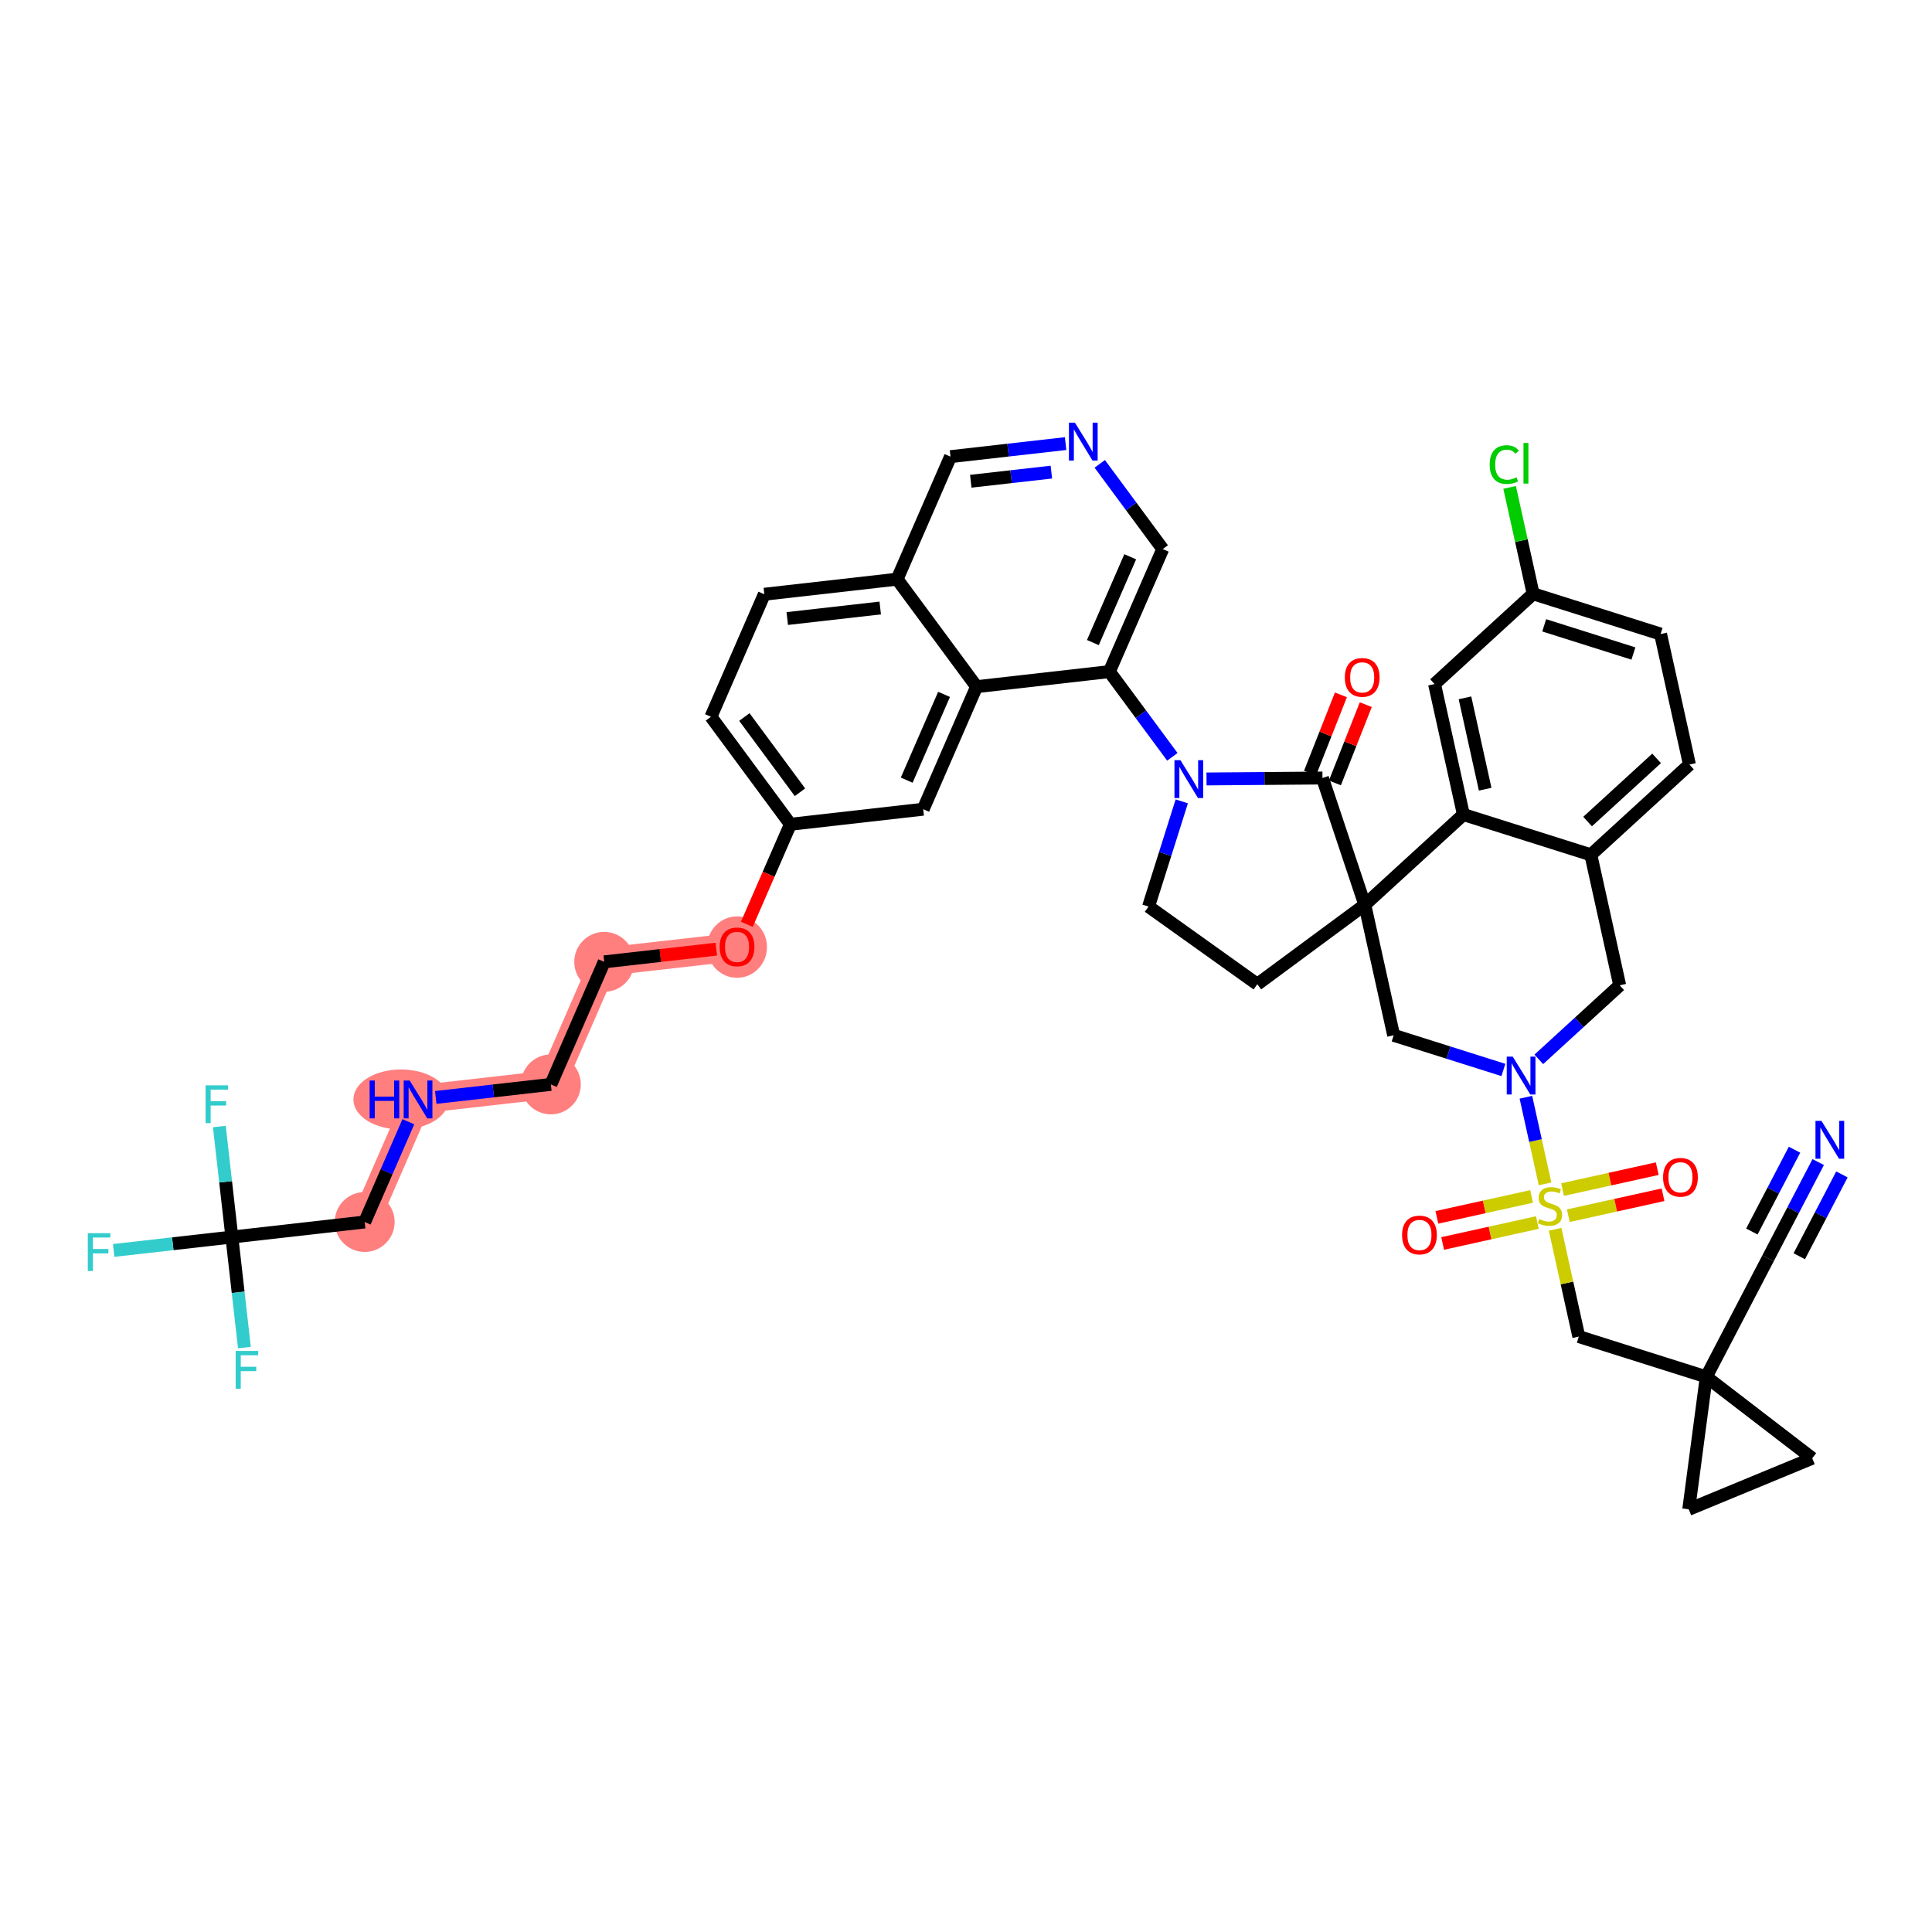 <?xml version='1.0' encoding='iso-8859-1'?>
<svg version='1.1' baseProfile='full'
              xmlns='http://www.w3.org/2000/svg'
                      xmlns:rdkit='http://www.rdkit.org/xml'
                      xmlns:xlink='http://www.w3.org/1999/xlink'
                  xml:space='preserve'
width='300px' height='300px' viewBox='0 0 300 300'>
<!-- END OF HEADER -->
<rect style='opacity:1.0;fill:#FFFFFF;stroke:none' width='300' height='300' x='0' y='0'> </rect>
<rect style='opacity:1.0;fill:#FFFFFF;stroke:none' width='300' height='300' x='0' y='0'> </rect>
<path d='M 114.446,147.02 L 93.823,149.357' style='fill:none;fill-rule:evenodd;stroke:#FF7F7F;stroke-width:4.4px;stroke-linecap:butt;stroke-linejoin:miter;stroke-opacity:1' />
<path d='M 93.823,149.357 L 85.537,168.385' style='fill:none;fill-rule:evenodd;stroke:#FF7F7F;stroke-width:4.4px;stroke-linecap:butt;stroke-linejoin:miter;stroke-opacity:1' />
<path d='M 85.537,168.385 L 64.915,170.723' style='fill:none;fill-rule:evenodd;stroke:#FF7F7F;stroke-width:4.4px;stroke-linecap:butt;stroke-linejoin:miter;stroke-opacity:1' />
<path d='M 64.915,170.723 L 56.628,189.751' style='fill:none;fill-rule:evenodd;stroke:#FF7F7F;stroke-width:4.4px;stroke-linecap:butt;stroke-linejoin:miter;stroke-opacity:1' />
<ellipse cx='114.446' cy='147.065' rx='4.151' ry='4.268'  style='fill:#FF7F7F;fill-rule:evenodd;stroke:#FF7F7F;stroke-width:1.0px;stroke-linecap:butt;stroke-linejoin:miter;stroke-opacity:1' />
<ellipse cx='93.823' cy='149.357' rx='4.151' ry='4.151'  style='fill:#FF7F7F;fill-rule:evenodd;stroke:#FF7F7F;stroke-width:1.0px;stroke-linecap:butt;stroke-linejoin:miter;stroke-opacity:1' />
<ellipse cx='85.537' cy='168.385' rx='4.151' ry='4.151'  style='fill:#FF7F7F;fill-rule:evenodd;stroke:#FF7F7F;stroke-width:1.0px;stroke-linecap:butt;stroke-linejoin:miter;stroke-opacity:1' />
<ellipse cx='62.271' cy='170.723' rx='6.892' ry='4.156'  style='fill:#FF7F7F;fill-rule:evenodd;stroke:#FF7F7F;stroke-width:1.0px;stroke-linecap:butt;stroke-linejoin:miter;stroke-opacity:1' />
<ellipse cx='56.628' cy='189.751' rx='4.151' ry='4.151'  style='fill:#FF7F7F;fill-rule:evenodd;stroke:#FF7F7F;stroke-width:1.0px;stroke-linecap:butt;stroke-linejoin:miter;stroke-opacity:1' />
<path class='bond-0 atom-0 atom-1' d='M 282.332,180.444 L 278.437,187.917' style='fill:none;fill-rule:evenodd;stroke:#0000FF;stroke-width:2.0px;stroke-linecap:butt;stroke-linejoin:miter;stroke-opacity:1' />
<path class='bond-0 atom-0 atom-1' d='M 278.437,187.917 L 274.541,195.39' style='fill:none;fill-rule:evenodd;stroke:#000000;stroke-width:2.0px;stroke-linecap:butt;stroke-linejoin:miter;stroke-opacity:1' />
<path class='bond-0 atom-0 atom-1' d='M 278.651,178.526 L 275.34,184.878' style='fill:none;fill-rule:evenodd;stroke:#0000FF;stroke-width:2.0px;stroke-linecap:butt;stroke-linejoin:miter;stroke-opacity:1' />
<path class='bond-0 atom-0 atom-1' d='M 275.34,184.878 L 272.029,191.23' style='fill:none;fill-rule:evenodd;stroke:#000000;stroke-width:2.0px;stroke-linecap:butt;stroke-linejoin:miter;stroke-opacity:1' />
<path class='bond-0 atom-0 atom-1' d='M 286.013,182.363 L 282.702,188.715' style='fill:none;fill-rule:evenodd;stroke:#0000FF;stroke-width:2.0px;stroke-linecap:butt;stroke-linejoin:miter;stroke-opacity:1' />
<path class='bond-0 atom-0 atom-1' d='M 282.702,188.715 L 279.39,195.067' style='fill:none;fill-rule:evenodd;stroke:#000000;stroke-width:2.0px;stroke-linecap:butt;stroke-linejoin:miter;stroke-opacity:1' />
<path class='bond-1 atom-1 atom-2' d='M 274.541,195.39 L 264.947,213.794' style='fill:none;fill-rule:evenodd;stroke:#000000;stroke-width:2.0px;stroke-linecap:butt;stroke-linejoin:miter;stroke-opacity:1' />
<path class='bond-2 atom-2 atom-3' d='M 264.947,213.794 L 245.157,207.542' style='fill:none;fill-rule:evenodd;stroke:#000000;stroke-width:2.0px;stroke-linecap:butt;stroke-linejoin:miter;stroke-opacity:1' />
<path class='bond-41 atom-2 atom-42' d='M 264.947,213.794 L 281.405,226.438' style='fill:none;fill-rule:evenodd;stroke:#000000;stroke-width:2.0px;stroke-linecap:butt;stroke-linejoin:miter;stroke-opacity:1' />
<path class='bond-43 atom-43 atom-2' d='M 262.226,234.369 L 264.947,213.794' style='fill:none;fill-rule:evenodd;stroke:#000000;stroke-width:2.0px;stroke-linecap:butt;stroke-linejoin:miter;stroke-opacity:1' />
<path class='bond-3 atom-3 atom-4' d='M 245.157,207.542 L 243.316,199.213' style='fill:none;fill-rule:evenodd;stroke:#000000;stroke-width:2.0px;stroke-linecap:butt;stroke-linejoin:miter;stroke-opacity:1' />
<path class='bond-3 atom-3 atom-4' d='M 243.316,199.213 L 241.474,190.884' style='fill:none;fill-rule:evenodd;stroke:#CCCC00;stroke-width:2.0px;stroke-linecap:butt;stroke-linejoin:miter;stroke-opacity:1' />
<path class='bond-4 atom-4 atom-5' d='M 243.528,188.772 L 250.881,187.146' style='fill:none;fill-rule:evenodd;stroke:#CCCC00;stroke-width:2.0px;stroke-linecap:butt;stroke-linejoin:miter;stroke-opacity:1' />
<path class='bond-4 atom-4 atom-5' d='M 250.881,187.146 L 258.234,185.521' style='fill:none;fill-rule:evenodd;stroke:#FF0000;stroke-width:2.0px;stroke-linecap:butt;stroke-linejoin:miter;stroke-opacity:1' />
<path class='bond-4 atom-4 atom-5' d='M 242.632,184.719 L 249.985,183.093' style='fill:none;fill-rule:evenodd;stroke:#CCCC00;stroke-width:2.0px;stroke-linecap:butt;stroke-linejoin:miter;stroke-opacity:1' />
<path class='bond-4 atom-4 atom-5' d='M 249.985,183.093 L 257.338,181.468' style='fill:none;fill-rule:evenodd;stroke:#FF0000;stroke-width:2.0px;stroke-linecap:butt;stroke-linejoin:miter;stroke-opacity:1' />
<path class='bond-5 atom-4 atom-6' d='M 237.825,185.782 L 230.472,187.407' style='fill:none;fill-rule:evenodd;stroke:#CCCC00;stroke-width:2.0px;stroke-linecap:butt;stroke-linejoin:miter;stroke-opacity:1' />
<path class='bond-5 atom-4 atom-6' d='M 230.472,187.407 L 223.119,189.033' style='fill:none;fill-rule:evenodd;stroke:#FF0000;stroke-width:2.0px;stroke-linecap:butt;stroke-linejoin:miter;stroke-opacity:1' />
<path class='bond-5 atom-4 atom-6' d='M 238.721,189.835 L 231.368,191.46' style='fill:none;fill-rule:evenodd;stroke:#CCCC00;stroke-width:2.0px;stroke-linecap:butt;stroke-linejoin:miter;stroke-opacity:1' />
<path class='bond-5 atom-4 atom-6' d='M 231.368,191.46 L 224.015,193.086' style='fill:none;fill-rule:evenodd;stroke:#FF0000;stroke-width:2.0px;stroke-linecap:butt;stroke-linejoin:miter;stroke-opacity:1' />
<path class='bond-6 atom-4 atom-7' d='M 239.914,183.828 L 238.428,177.104' style='fill:none;fill-rule:evenodd;stroke:#CCCC00;stroke-width:2.0px;stroke-linecap:butt;stroke-linejoin:miter;stroke-opacity:1' />
<path class='bond-6 atom-4 atom-7' d='M 238.428,177.104 L 236.941,170.381' style='fill:none;fill-rule:evenodd;stroke:#0000FF;stroke-width:2.0px;stroke-linecap:butt;stroke-linejoin:miter;stroke-opacity:1' />
<path class='bond-7 atom-7 atom-8' d='M 238.944,164.497 L 245.225,158.748' style='fill:none;fill-rule:evenodd;stroke:#0000FF;stroke-width:2.0px;stroke-linecap:butt;stroke-linejoin:miter;stroke-opacity:1' />
<path class='bond-7 atom-7 atom-8' d='M 245.225,158.748 L 251.506,153' style='fill:none;fill-rule:evenodd;stroke:#000000;stroke-width:2.0px;stroke-linecap:butt;stroke-linejoin:miter;stroke-opacity:1' />
<path class='bond-44 atom-41 atom-7' d='M 216.406,160.76 L 224.927,163.452' style='fill:none;fill-rule:evenodd;stroke:#000000;stroke-width:2.0px;stroke-linecap:butt;stroke-linejoin:miter;stroke-opacity:1' />
<path class='bond-44 atom-41 atom-7' d='M 224.927,163.452 L 233.448,166.144' style='fill:none;fill-rule:evenodd;stroke:#0000FF;stroke-width:2.0px;stroke-linecap:butt;stroke-linejoin:miter;stroke-opacity:1' />
<path class='bond-8 atom-8 atom-9' d='M 251.506,153 L 247.026,132.735' style='fill:none;fill-rule:evenodd;stroke:#000000;stroke-width:2.0px;stroke-linecap:butt;stroke-linejoin:miter;stroke-opacity:1' />
<path class='bond-9 atom-9 atom-10' d='M 247.026,132.735 L 262.335,118.722' style='fill:none;fill-rule:evenodd;stroke:#000000;stroke-width:2.0px;stroke-linecap:butt;stroke-linejoin:miter;stroke-opacity:1' />
<path class='bond-9 atom-9 atom-10' d='M 246.52,127.571 L 257.236,117.762' style='fill:none;fill-rule:evenodd;stroke:#000000;stroke-width:2.0px;stroke-linecap:butt;stroke-linejoin:miter;stroke-opacity:1' />
<path class='bond-45 atom-15 atom-9' d='M 227.236,126.483 L 247.026,132.735' style='fill:none;fill-rule:evenodd;stroke:#000000;stroke-width:2.0px;stroke-linecap:butt;stroke-linejoin:miter;stroke-opacity:1' />
<path class='bond-10 atom-10 atom-11' d='M 262.335,118.722 L 257.855,98.457' style='fill:none;fill-rule:evenodd;stroke:#000000;stroke-width:2.0px;stroke-linecap:butt;stroke-linejoin:miter;stroke-opacity:1' />
<path class='bond-11 atom-11 atom-12' d='M 257.855,98.457 L 238.065,92.205' style='fill:none;fill-rule:evenodd;stroke:#000000;stroke-width:2.0px;stroke-linecap:butt;stroke-linejoin:miter;stroke-opacity:1' />
<path class='bond-11 atom-11 atom-12' d='M 253.636,101.478 L 239.783,97.101' style='fill:none;fill-rule:evenodd;stroke:#000000;stroke-width:2.0px;stroke-linecap:butt;stroke-linejoin:miter;stroke-opacity:1' />
<path class='bond-12 atom-12 atom-13' d='M 238.065,92.205 L 236.239,83.945' style='fill:none;fill-rule:evenodd;stroke:#000000;stroke-width:2.0px;stroke-linecap:butt;stroke-linejoin:miter;stroke-opacity:1' />
<path class='bond-12 atom-12 atom-13' d='M 236.239,83.945 L 234.412,75.684' style='fill:none;fill-rule:evenodd;stroke:#00CC00;stroke-width:2.0px;stroke-linecap:butt;stroke-linejoin:miter;stroke-opacity:1' />
<path class='bond-13 atom-12 atom-14' d='M 238.065,92.205 L 222.755,106.218' style='fill:none;fill-rule:evenodd;stroke:#000000;stroke-width:2.0px;stroke-linecap:butt;stroke-linejoin:miter;stroke-opacity:1' />
<path class='bond-14 atom-14 atom-15' d='M 222.755,106.218 L 227.236,126.483' style='fill:none;fill-rule:evenodd;stroke:#000000;stroke-width:2.0px;stroke-linecap:butt;stroke-linejoin:miter;stroke-opacity:1' />
<path class='bond-14 atom-14 atom-15' d='M 227.48,108.361 L 230.616,122.547' style='fill:none;fill-rule:evenodd;stroke:#000000;stroke-width:2.0px;stroke-linecap:butt;stroke-linejoin:miter;stroke-opacity:1' />
<path class='bond-15 atom-15 atom-16' d='M 227.236,126.483 L 211.926,140.495' style='fill:none;fill-rule:evenodd;stroke:#000000;stroke-width:2.0px;stroke-linecap:butt;stroke-linejoin:miter;stroke-opacity:1' />
<path class='bond-16 atom-16 atom-17' d='M 211.926,140.495 L 195.235,152.831' style='fill:none;fill-rule:evenodd;stroke:#000000;stroke-width:2.0px;stroke-linecap:butt;stroke-linejoin:miter;stroke-opacity:1' />
<path class='bond-40 atom-16 atom-41' d='M 211.926,140.495 L 216.406,160.76' style='fill:none;fill-rule:evenodd;stroke:#000000;stroke-width:2.0px;stroke-linecap:butt;stroke-linejoin:miter;stroke-opacity:1' />
<path class='bond-46 atom-39 atom-16' d='M 205.352,120.81 L 211.926,140.495' style='fill:none;fill-rule:evenodd;stroke:#000000;stroke-width:2.0px;stroke-linecap:butt;stroke-linejoin:miter;stroke-opacity:1' />
<path class='bond-17 atom-17 atom-18' d='M 195.235,152.831 L 178.346,140.769' style='fill:none;fill-rule:evenodd;stroke:#000000;stroke-width:2.0px;stroke-linecap:butt;stroke-linejoin:miter;stroke-opacity:1' />
<path class='bond-18 atom-18 atom-19' d='M 178.346,140.769 L 180.926,132.603' style='fill:none;fill-rule:evenodd;stroke:#000000;stroke-width:2.0px;stroke-linecap:butt;stroke-linejoin:miter;stroke-opacity:1' />
<path class='bond-18 atom-18 atom-19' d='M 180.926,132.603 L 183.506,124.436' style='fill:none;fill-rule:evenodd;stroke:#0000FF;stroke-width:2.0px;stroke-linecap:butt;stroke-linejoin:miter;stroke-opacity:1' />
<path class='bond-19 atom-19 atom-20' d='M 182.043,117.521 L 177.153,110.905' style='fill:none;fill-rule:evenodd;stroke:#0000FF;stroke-width:2.0px;stroke-linecap:butt;stroke-linejoin:miter;stroke-opacity:1' />
<path class='bond-19 atom-19 atom-20' d='M 177.153,110.905 L 172.263,104.288' style='fill:none;fill-rule:evenodd;stroke:#000000;stroke-width:2.0px;stroke-linecap:butt;stroke-linejoin:miter;stroke-opacity:1' />
<path class='bond-38 atom-19 atom-39' d='M 187.346,120.956 L 196.349,120.883' style='fill:none;fill-rule:evenodd;stroke:#0000FF;stroke-width:2.0px;stroke-linecap:butt;stroke-linejoin:miter;stroke-opacity:1' />
<path class='bond-38 atom-19 atom-39' d='M 196.349,120.883 L 205.352,120.81' style='fill:none;fill-rule:evenodd;stroke:#000000;stroke-width:2.0px;stroke-linecap:butt;stroke-linejoin:miter;stroke-opacity:1' />
<path class='bond-20 atom-20 atom-21' d='M 172.263,104.288 L 180.55,85.26' style='fill:none;fill-rule:evenodd;stroke:#000000;stroke-width:2.0px;stroke-linecap:butt;stroke-linejoin:miter;stroke-opacity:1' />
<path class='bond-20 atom-20 atom-21' d='M 169.7,99.777 L 175.501,86.457' style='fill:none;fill-rule:evenodd;stroke:#000000;stroke-width:2.0px;stroke-linecap:butt;stroke-linejoin:miter;stroke-opacity:1' />
<path class='bond-47 atom-38 atom-20' d='M 151.641,106.626 L 172.263,104.288' style='fill:none;fill-rule:evenodd;stroke:#000000;stroke-width:2.0px;stroke-linecap:butt;stroke-linejoin:miter;stroke-opacity:1' />
<path class='bond-21 atom-21 atom-22' d='M 180.55,85.26 L 175.66,78.644' style='fill:none;fill-rule:evenodd;stroke:#000000;stroke-width:2.0px;stroke-linecap:butt;stroke-linejoin:miter;stroke-opacity:1' />
<path class='bond-21 atom-21 atom-22' d='M 175.66,78.644 L 170.77,72.028' style='fill:none;fill-rule:evenodd;stroke:#0000FF;stroke-width:2.0px;stroke-linecap:butt;stroke-linejoin:miter;stroke-opacity:1' />
<path class='bond-22 atom-22 atom-23' d='M 165.466,68.881 L 156.529,69.894' style='fill:none;fill-rule:evenodd;stroke:#0000FF;stroke-width:2.0px;stroke-linecap:butt;stroke-linejoin:miter;stroke-opacity:1' />
<path class='bond-22 atom-22 atom-23' d='M 156.529,69.894 L 147.592,70.907' style='fill:none;fill-rule:evenodd;stroke:#000000;stroke-width:2.0px;stroke-linecap:butt;stroke-linejoin:miter;stroke-opacity:1' />
<path class='bond-22 atom-22 atom-23' d='M 163.253,73.31 L 156.997,74.019' style='fill:none;fill-rule:evenodd;stroke:#0000FF;stroke-width:2.0px;stroke-linecap:butt;stroke-linejoin:miter;stroke-opacity:1' />
<path class='bond-22 atom-22 atom-23' d='M 156.997,74.019 L 150.741,74.728' style='fill:none;fill-rule:evenodd;stroke:#000000;stroke-width:2.0px;stroke-linecap:butt;stroke-linejoin:miter;stroke-opacity:1' />
<path class='bond-23 atom-23 atom-24' d='M 147.592,70.907 L 139.305,89.935' style='fill:none;fill-rule:evenodd;stroke:#000000;stroke-width:2.0px;stroke-linecap:butt;stroke-linejoin:miter;stroke-opacity:1' />
<path class='bond-24 atom-24 atom-25' d='M 139.305,89.935 L 118.683,92.273' style='fill:none;fill-rule:evenodd;stroke:#000000;stroke-width:2.0px;stroke-linecap:butt;stroke-linejoin:miter;stroke-opacity:1' />
<path class='bond-24 atom-24 atom-25' d='M 136.68,94.41 L 122.244,96.047' style='fill:none;fill-rule:evenodd;stroke:#000000;stroke-width:2.0px;stroke-linecap:butt;stroke-linejoin:miter;stroke-opacity:1' />
<path class='bond-48 atom-38 atom-24' d='M 151.641,106.626 L 139.305,89.935' style='fill:none;fill-rule:evenodd;stroke:#000000;stroke-width:2.0px;stroke-linecap:butt;stroke-linejoin:miter;stroke-opacity:1' />
<path class='bond-25 atom-25 atom-26' d='M 118.683,92.273 L 110.397,111.301' style='fill:none;fill-rule:evenodd;stroke:#000000;stroke-width:2.0px;stroke-linecap:butt;stroke-linejoin:miter;stroke-opacity:1' />
<path class='bond-26 atom-26 atom-27' d='M 110.397,111.301 L 122.732,127.992' style='fill:none;fill-rule:evenodd;stroke:#000000;stroke-width:2.0px;stroke-linecap:butt;stroke-linejoin:miter;stroke-opacity:1' />
<path class='bond-26 atom-26 atom-27' d='M 115.585,111.338 L 124.22,123.021' style='fill:none;fill-rule:evenodd;stroke:#000000;stroke-width:2.0px;stroke-linecap:butt;stroke-linejoin:miter;stroke-opacity:1' />
<path class='bond-27 atom-27 atom-28' d='M 122.732,127.992 L 119.349,135.76' style='fill:none;fill-rule:evenodd;stroke:#000000;stroke-width:2.0px;stroke-linecap:butt;stroke-linejoin:miter;stroke-opacity:1' />
<path class='bond-27 atom-27 atom-28' d='M 119.349,135.76 L 115.966,143.529' style='fill:none;fill-rule:evenodd;stroke:#FF0000;stroke-width:2.0px;stroke-linecap:butt;stroke-linejoin:miter;stroke-opacity:1' />
<path class='bond-36 atom-27 atom-37' d='M 122.732,127.992 L 143.354,125.654' style='fill:none;fill-rule:evenodd;stroke:#000000;stroke-width:2.0px;stroke-linecap:butt;stroke-linejoin:miter;stroke-opacity:1' />
<path class='bond-28 atom-28 atom-29' d='M 111.229,147.384 L 102.526,148.371' style='fill:none;fill-rule:evenodd;stroke:#FF0000;stroke-width:2.0px;stroke-linecap:butt;stroke-linejoin:miter;stroke-opacity:1' />
<path class='bond-28 atom-28 atom-29' d='M 102.526,148.371 L 93.823,149.357' style='fill:none;fill-rule:evenodd;stroke:#000000;stroke-width:2.0px;stroke-linecap:butt;stroke-linejoin:miter;stroke-opacity:1' />
<path class='bond-29 atom-29 atom-30' d='M 93.823,149.357 L 85.537,168.385' style='fill:none;fill-rule:evenodd;stroke:#000000;stroke-width:2.0px;stroke-linecap:butt;stroke-linejoin:miter;stroke-opacity:1' />
<path class='bond-30 atom-30 atom-31' d='M 85.537,168.385 L 76.6,169.398' style='fill:none;fill-rule:evenodd;stroke:#000000;stroke-width:2.0px;stroke-linecap:butt;stroke-linejoin:miter;stroke-opacity:1' />
<path class='bond-30 atom-30 atom-31' d='M 76.6,169.398 L 67.662,170.411' style='fill:none;fill-rule:evenodd;stroke:#0000FF;stroke-width:2.0px;stroke-linecap:butt;stroke-linejoin:miter;stroke-opacity:1' />
<path class='bond-31 atom-31 atom-32' d='M 63.409,174.18 L 60.019,181.966' style='fill:none;fill-rule:evenodd;stroke:#0000FF;stroke-width:2.0px;stroke-linecap:butt;stroke-linejoin:miter;stroke-opacity:1' />
<path class='bond-31 atom-31 atom-32' d='M 60.019,181.966 L 56.628,189.751' style='fill:none;fill-rule:evenodd;stroke:#000000;stroke-width:2.0px;stroke-linecap:butt;stroke-linejoin:miter;stroke-opacity:1' />
<path class='bond-32 atom-32 atom-33' d='M 56.628,189.751 L 36.006,192.088' style='fill:none;fill-rule:evenodd;stroke:#000000;stroke-width:2.0px;stroke-linecap:butt;stroke-linejoin:miter;stroke-opacity:1' />
<path class='bond-33 atom-33 atom-34' d='M 36.006,192.088 L 26.828,193.129' style='fill:none;fill-rule:evenodd;stroke:#000000;stroke-width:2.0px;stroke-linecap:butt;stroke-linejoin:miter;stroke-opacity:1' />
<path class='bond-33 atom-33 atom-34' d='M 26.828,193.129 L 17.65,194.169' style='fill:none;fill-rule:evenodd;stroke:#33CCCC;stroke-width:2.0px;stroke-linecap:butt;stroke-linejoin:miter;stroke-opacity:1' />
<path class='bond-34 atom-33 atom-35' d='M 36.006,192.088 L 36.979,200.671' style='fill:none;fill-rule:evenodd;stroke:#000000;stroke-width:2.0px;stroke-linecap:butt;stroke-linejoin:miter;stroke-opacity:1' />
<path class='bond-34 atom-33 atom-35' d='M 36.979,200.671 L 37.952,209.253' style='fill:none;fill-rule:evenodd;stroke:#33CCCC;stroke-width:2.0px;stroke-linecap:butt;stroke-linejoin:miter;stroke-opacity:1' />
<path class='bond-35 atom-33 atom-36' d='M 36.006,192.088 L 35.033,183.506' style='fill:none;fill-rule:evenodd;stroke:#000000;stroke-width:2.0px;stroke-linecap:butt;stroke-linejoin:miter;stroke-opacity:1' />
<path class='bond-35 atom-33 atom-36' d='M 35.033,183.506 L 34.06,174.924' style='fill:none;fill-rule:evenodd;stroke:#33CCCC;stroke-width:2.0px;stroke-linecap:butt;stroke-linejoin:miter;stroke-opacity:1' />
<path class='bond-37 atom-37 atom-38' d='M 143.354,125.654 L 151.641,106.626' style='fill:none;fill-rule:evenodd;stroke:#000000;stroke-width:2.0px;stroke-linecap:butt;stroke-linejoin:miter;stroke-opacity:1' />
<path class='bond-37 atom-37 atom-38' d='M 140.792,121.142 L 146.592,107.823' style='fill:none;fill-rule:evenodd;stroke:#000000;stroke-width:2.0px;stroke-linecap:butt;stroke-linejoin:miter;stroke-opacity:1' />
<path class='bond-39 atom-39 atom-40' d='M 207.282,121.571 L 209.68,115.494' style='fill:none;fill-rule:evenodd;stroke:#000000;stroke-width:2.0px;stroke-linecap:butt;stroke-linejoin:miter;stroke-opacity:1' />
<path class='bond-39 atom-39 atom-40' d='M 209.68,115.494 L 212.078,109.417' style='fill:none;fill-rule:evenodd;stroke:#FF0000;stroke-width:2.0px;stroke-linecap:butt;stroke-linejoin:miter;stroke-opacity:1' />
<path class='bond-39 atom-39 atom-40' d='M 203.421,120.048 L 205.819,113.971' style='fill:none;fill-rule:evenodd;stroke:#000000;stroke-width:2.0px;stroke-linecap:butt;stroke-linejoin:miter;stroke-opacity:1' />
<path class='bond-39 atom-39 atom-40' d='M 205.819,113.971 L 208.216,107.894' style='fill:none;fill-rule:evenodd;stroke:#FF0000;stroke-width:2.0px;stroke-linecap:butt;stroke-linejoin:miter;stroke-opacity:1' />
<path class='bond-42 atom-42 atom-43' d='M 281.405,226.438 L 262.226,234.369' style='fill:none;fill-rule:evenodd;stroke:#000000;stroke-width:2.0px;stroke-linecap:butt;stroke-linejoin:miter;stroke-opacity:1' />
<path  class='atom-0' d='M 282.835 174.048
L 284.761 177.161
Q 284.952 177.468, 285.26 178.024
Q 285.567 178.581, 285.583 178.614
L 285.583 174.048
L 286.364 174.048
L 286.364 179.925
L 285.558 179.925
L 283.491 176.522
Q 283.251 176.123, 282.993 175.667
Q 282.744 175.21, 282.669 175.069
L 282.669 179.925
L 281.906 179.925
L 281.906 174.048
L 282.835 174.048
' fill='#0000FF'/>
<path  class='atom-4' d='M 239.016 189.294
Q 239.083 189.319, 239.357 189.435
Q 239.631 189.552, 239.93 189.626
Q 240.237 189.693, 240.536 189.693
Q 241.092 189.693, 241.416 189.427
Q 241.739 189.153, 241.739 188.68
Q 241.739 188.356, 241.573 188.157
Q 241.416 187.958, 241.167 187.85
Q 240.917 187.742, 240.502 187.617
Q 239.979 187.46, 239.664 187.31
Q 239.357 187.161, 239.133 186.845
Q 238.917 186.53, 238.917 185.998
Q 238.917 185.26, 239.415 184.803
Q 239.921 184.346, 240.917 184.346
Q 241.598 184.346, 242.37 184.67
L 242.179 185.309
Q 241.474 185.019, 240.942 185.019
Q 240.37 185.019, 240.054 185.26
Q 239.739 185.492, 239.747 185.899
Q 239.747 186.214, 239.905 186.405
Q 240.071 186.596, 240.303 186.704
Q 240.544 186.812, 240.942 186.937
Q 241.474 187.103, 241.789 187.269
Q 242.105 187.435, 242.329 187.775
Q 242.561 188.107, 242.561 188.68
Q 242.561 189.493, 242.013 189.933
Q 241.474 190.365, 240.569 190.365
Q 240.046 190.365, 239.647 190.249
Q 239.257 190.141, 238.792 189.95
L 239.016 189.294
' fill='#CCCC00'/>
<path  class='atom-5' d='M 258.243 182.813
Q 258.243 181.402, 258.941 180.613
Q 259.638 179.825, 260.941 179.825
Q 262.245 179.825, 262.942 180.613
Q 263.64 181.402, 263.64 182.813
Q 263.64 184.241, 262.934 185.055
Q 262.228 185.86, 260.941 185.86
Q 259.646 185.86, 258.941 185.055
Q 258.243 184.249, 258.243 182.813
M 260.941 185.196
Q 261.838 185.196, 262.32 184.598
Q 262.809 183.992, 262.809 182.813
Q 262.809 181.659, 262.32 181.078
Q 261.838 180.489, 260.941 180.489
Q 260.045 180.489, 259.555 181.07
Q 259.074 181.651, 259.074 182.813
Q 259.074 184, 259.555 184.598
Q 260.045 185.196, 260.941 185.196
' fill='#FF0000'/>
<path  class='atom-6' d='M 217.714 191.774
Q 217.714 190.363, 218.411 189.574
Q 219.109 188.785, 220.412 188.785
Q 221.715 188.785, 222.413 189.574
Q 223.11 190.363, 223.11 191.774
Q 223.11 193.202, 222.404 194.015
Q 221.699 194.821, 220.412 194.821
Q 219.117 194.821, 218.411 194.015
Q 217.714 193.21, 217.714 191.774
M 220.412 194.156
Q 221.309 194.156, 221.79 193.559
Q 222.28 192.953, 222.28 191.774
Q 222.28 190.62, 221.79 190.039
Q 221.309 189.449, 220.412 189.449
Q 219.515 189.449, 219.026 190.031
Q 218.544 190.612, 218.544 191.774
Q 218.544 192.961, 219.026 193.559
Q 219.515 194.156, 220.412 194.156
' fill='#FF0000'/>
<path  class='atom-7' d='M 234.897 164.073
L 236.823 167.186
Q 237.014 167.494, 237.321 168.05
Q 237.628 168.606, 237.645 168.639
L 237.645 164.073
L 238.425 164.073
L 238.425 169.951
L 237.62 169.951
L 235.553 166.547
Q 235.312 166.149, 235.055 165.692
Q 234.806 165.236, 234.731 165.094
L 234.731 169.951
L 233.967 169.951
L 233.967 164.073
L 234.897 164.073
' fill='#0000FF'/>
<path  class='atom-13' d='M 231.318 72.144
Q 231.318 70.683, 231.999 69.919
Q 232.688 69.147, 233.991 69.147
Q 235.203 69.147, 235.851 70.002
L 235.303 70.45
Q 234.83 69.828, 233.991 69.828
Q 233.103 69.828, 232.63 70.425
Q 232.165 71.015, 232.165 72.144
Q 232.165 73.306, 232.646 73.904
Q 233.136 74.502, 234.083 74.502
Q 234.73 74.502, 235.486 74.111
L 235.718 74.734
Q 235.411 74.933, 234.946 75.049
Q 234.481 75.166, 233.966 75.166
Q 232.688 75.166, 231.999 74.385
Q 231.318 73.605, 231.318 72.144
' fill='#00CC00'/>
<path  class='atom-13' d='M 236.565 68.79
L 237.329 68.79
L 237.329 75.091
L 236.565 75.091
L 236.565 68.79
' fill='#00CC00'/>
<path  class='atom-19' d='M 183.299 118.04
L 185.225 121.153
Q 185.416 121.46, 185.723 122.017
Q 186.03 122.573, 186.047 122.606
L 186.047 118.04
L 186.827 118.04
L 186.827 123.918
L 186.022 123.918
L 183.955 120.514
Q 183.714 120.115, 183.457 119.659
Q 183.208 119.202, 183.133 119.061
L 183.133 123.918
L 182.369 123.918
L 182.369 118.04
L 183.299 118.04
' fill='#0000FF'/>
<path  class='atom-22' d='M 166.915 65.631
L 168.841 68.744
Q 169.032 69.051, 169.339 69.608
Q 169.646 70.164, 169.663 70.197
L 169.663 65.631
L 170.443 65.631
L 170.443 71.509
L 169.638 71.509
L 167.571 68.105
Q 167.33 67.706, 167.073 67.25
Q 166.824 66.793, 166.749 66.652
L 166.749 71.509
L 165.985 71.509
L 165.985 65.631
L 166.915 65.631
' fill='#0000FF'/>
<path  class='atom-28' d='M 111.747 147.036
Q 111.747 145.625, 112.445 144.836
Q 113.142 144.048, 114.446 144.048
Q 115.749 144.048, 116.446 144.836
Q 117.144 145.625, 117.144 147.036
Q 117.144 148.464, 116.438 149.278
Q 115.732 150.083, 114.446 150.083
Q 113.15 150.083, 112.445 149.278
Q 111.747 148.472, 111.747 147.036
M 114.446 149.419
Q 115.342 149.419, 115.824 148.821
Q 116.313 148.215, 116.313 147.036
Q 116.313 145.882, 115.824 145.301
Q 115.342 144.712, 114.446 144.712
Q 113.549 144.712, 113.059 145.293
Q 112.578 145.874, 112.578 147.036
Q 112.578 148.223, 113.059 148.821
Q 113.549 149.419, 114.446 149.419
' fill='#FF0000'/>
<path  class='atom-31' d='M 57.398 167.784
L 58.194 167.784
L 58.194 170.283
L 61.2 170.283
L 61.2 167.784
L 61.997 167.784
L 61.997 173.662
L 61.2 173.662
L 61.2 170.947
L 58.194 170.947
L 58.194 173.662
L 57.398 173.662
L 57.398 167.784
' fill='#0000FF'/>
<path  class='atom-31' d='M 63.615 167.784
L 65.541 170.897
Q 65.732 171.204, 66.04 171.76
Q 66.347 172.317, 66.363 172.35
L 66.363 167.784
L 67.144 167.784
L 67.144 173.662
L 66.338 173.662
L 64.271 170.258
Q 64.031 169.859, 63.773 169.403
Q 63.524 168.946, 63.449 168.805
L 63.449 173.662
L 62.686 173.662
L 62.686 167.784
L 63.615 167.784
' fill='#0000FF'/>
<path  class='atom-34' d='M 13.636 191.487
L 17.131 191.487
L 17.131 192.16
L 14.425 192.16
L 14.425 193.945
L 16.832 193.945
L 16.832 194.625
L 14.425 194.625
L 14.425 197.365
L 13.636 197.365
L 13.636 191.487
' fill='#33CCCC'/>
<path  class='atom-35' d='M 36.596 209.772
L 40.091 209.772
L 40.091 210.444
L 37.385 210.444
L 37.385 212.229
L 39.792 212.229
L 39.792 212.91
L 37.385 212.91
L 37.385 215.649
L 36.596 215.649
L 36.596 209.772
' fill='#33CCCC'/>
<path  class='atom-36' d='M 31.921 168.528
L 35.416 168.528
L 35.416 169.2
L 32.709 169.2
L 32.709 170.985
L 35.117 170.985
L 35.117 171.666
L 32.709 171.666
L 32.709 174.405
L 31.921 174.405
L 31.921 168.528
' fill='#33CCCC'/>
<path  class='atom-40' d='M 208.823 105.188
Q 208.823 103.777, 209.521 102.988
Q 210.218 102.2, 211.521 102.2
Q 212.825 102.2, 213.522 102.988
Q 214.219 103.777, 214.219 105.188
Q 214.219 106.616, 213.514 107.43
Q 212.808 108.235, 211.521 108.235
Q 210.226 108.235, 209.521 107.43
Q 208.823 106.624, 208.823 105.188
M 211.521 107.571
Q 212.418 107.571, 212.899 106.973
Q 213.389 106.367, 213.389 105.188
Q 213.389 104.034, 212.899 103.453
Q 212.418 102.864, 211.521 102.864
Q 210.625 102.864, 210.135 103.445
Q 209.653 104.026, 209.653 105.188
Q 209.653 106.375, 210.135 106.973
Q 210.625 107.571, 211.521 107.571
' fill='#FF0000'/>
</svg>
